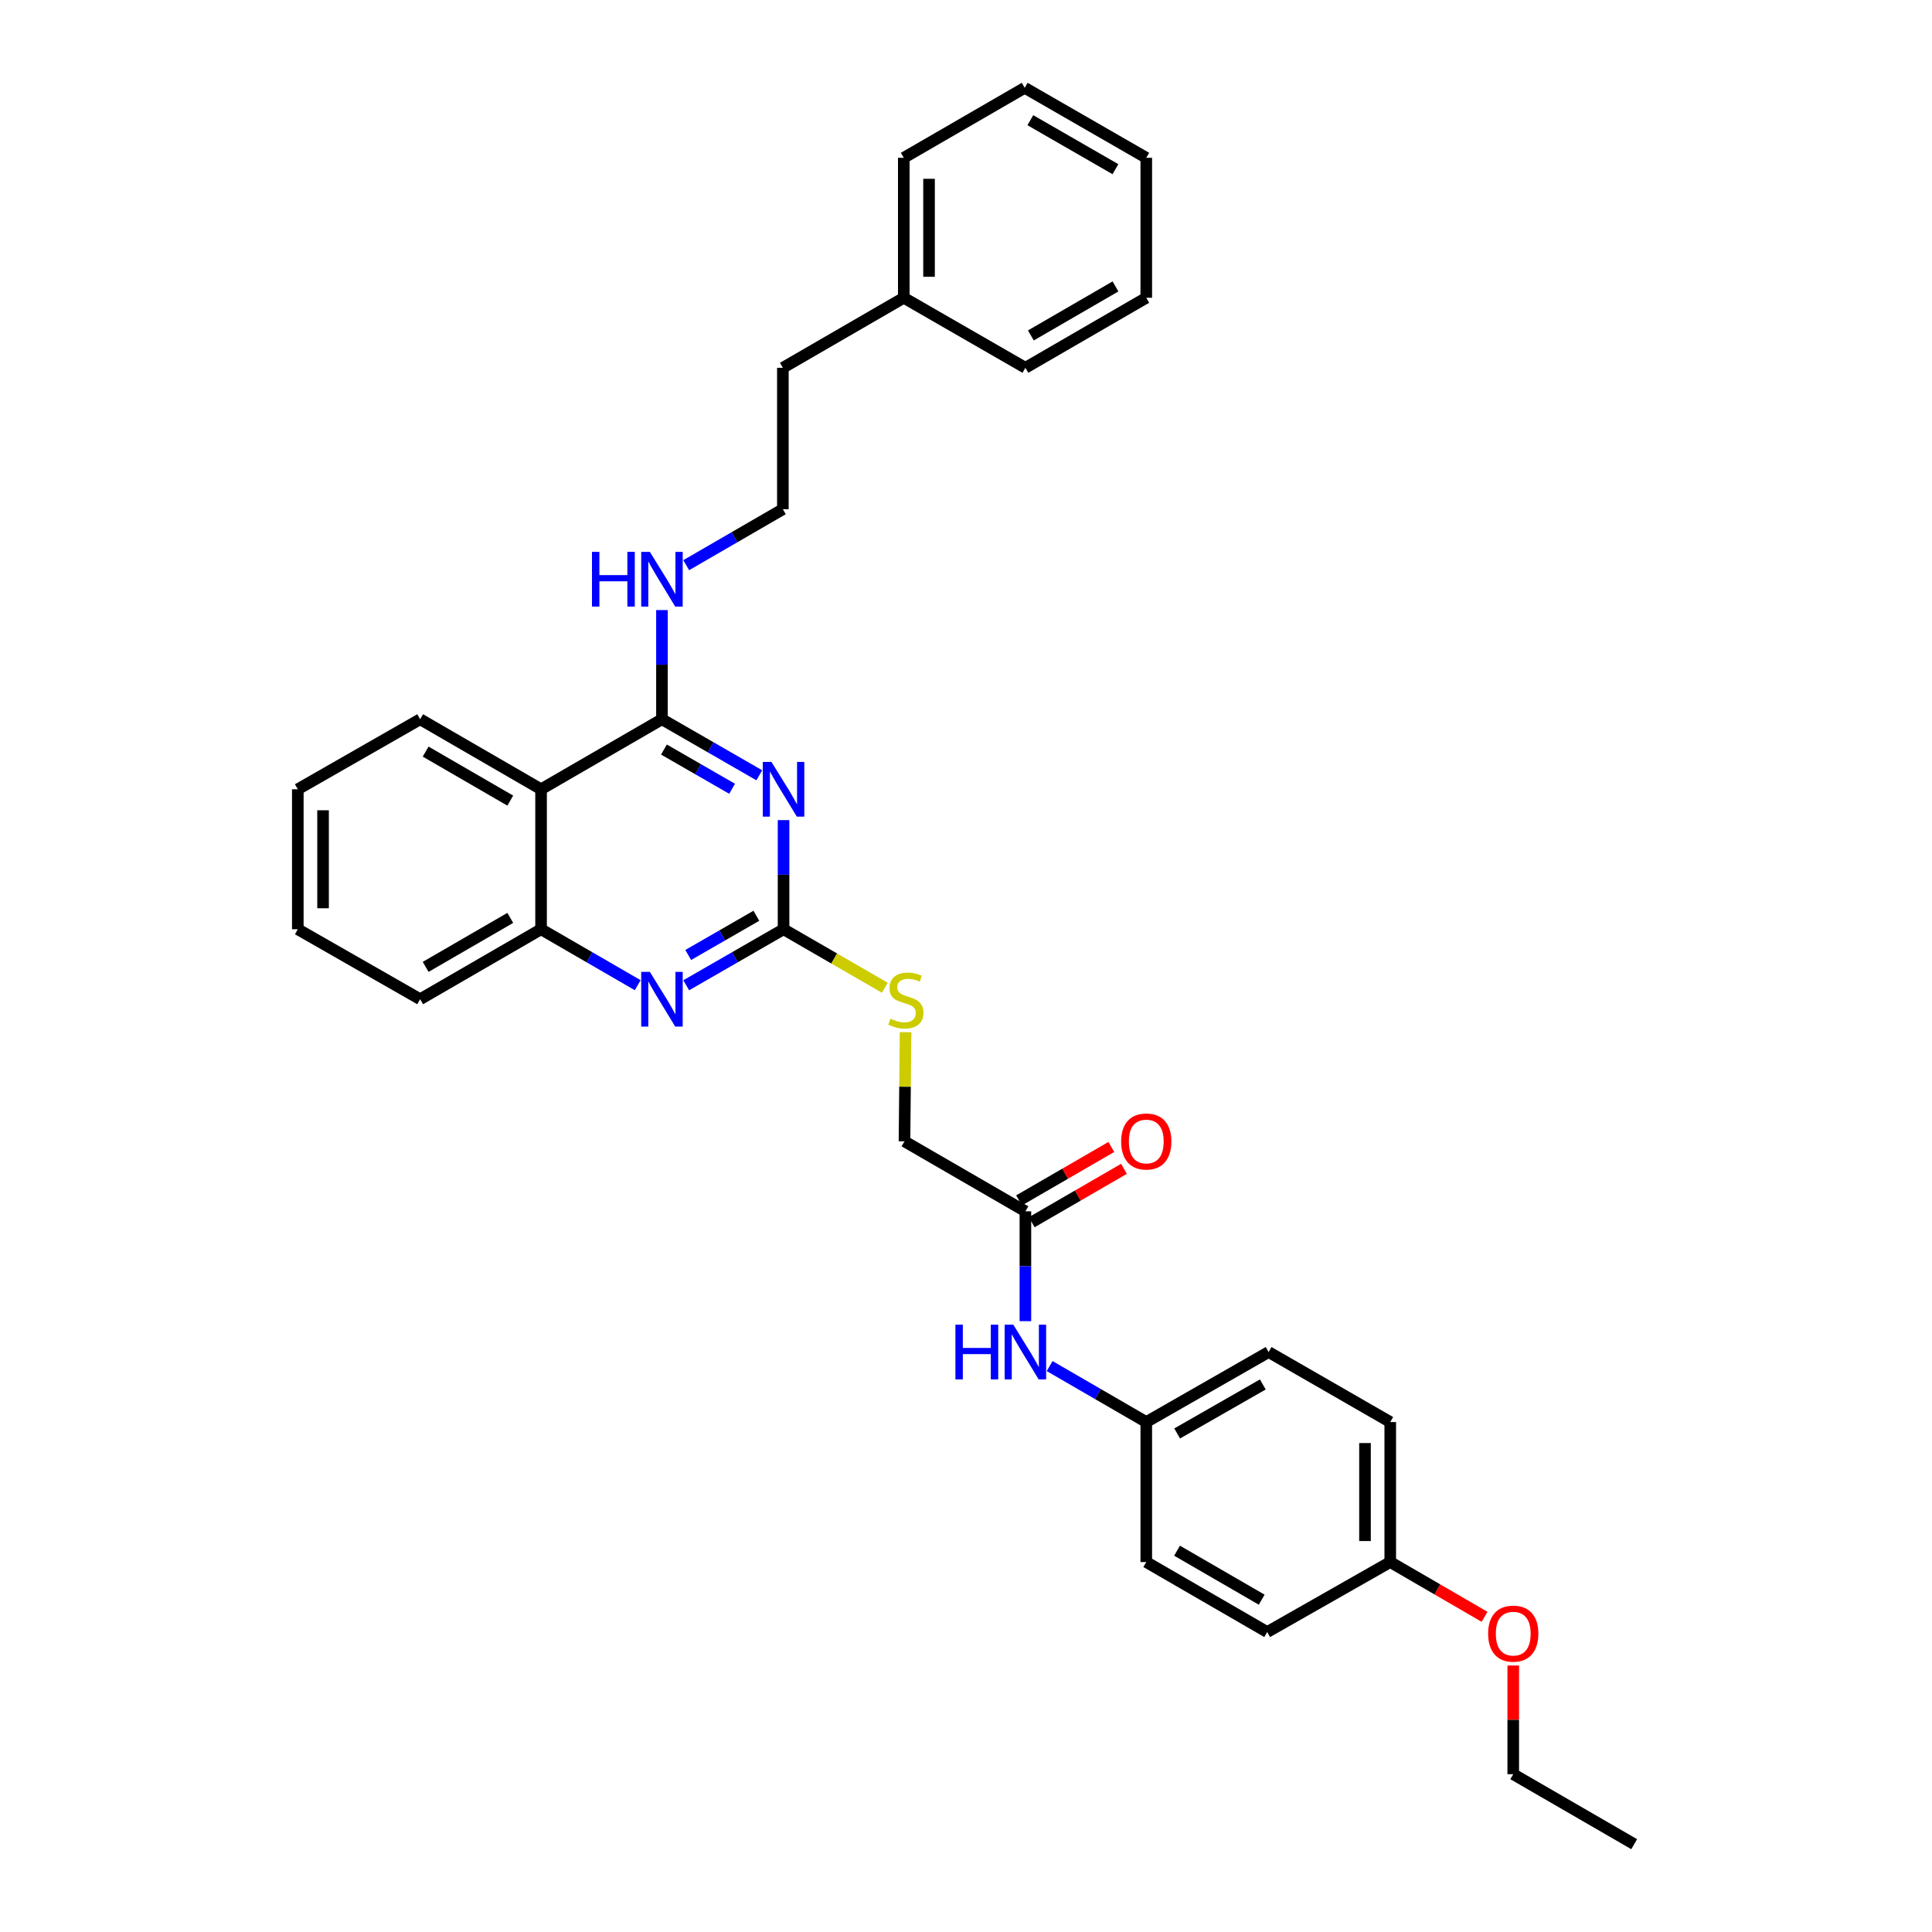 <?xml version='1.0' encoding='iso-8859-1'?>
<svg version='1.1' baseProfile='full'
              xmlns='http://www.w3.org/2000/svg'
                      xmlns:rdkit='http://www.rdkit.org/xml'
                      xmlns:xlink='http://www.w3.org/1999/xlink'
                  xml:space='preserve'
width='1000px' height='1000px' viewBox='0 0 1000 1000'>
<!-- END OF HEADER -->
<rect style='opacity:1.0;fill:#FFFFFF;stroke:none' width='1000' height='1000' x='0' y='0'> </rect>
<path class='bond-0' d='M 393.012,401.294 L 367.819,386.79' style='fill:none;fill-rule:evenodd;stroke:#0000FF;stroke-width:6px;stroke-linecap:butt;stroke-linejoin:miter;stroke-opacity:1' />
<path class='bond-0' d='M 367.819,386.79 L 342.626,372.285' style='fill:none;fill-rule:evenodd;stroke:#000000;stroke-width:6px;stroke-linecap:butt;stroke-linejoin:miter;stroke-opacity:1' />
<path class='bond-0' d='M 378.933,408.269 L 361.298,398.116' style='fill:none;fill-rule:evenodd;stroke:#0000FF;stroke-width:6px;stroke-linecap:butt;stroke-linejoin:miter;stroke-opacity:1' />
<path class='bond-0' d='M 361.298,398.116 L 343.663,387.963' style='fill:none;fill-rule:evenodd;stroke:#000000;stroke-width:6px;stroke-linecap:butt;stroke-linejoin:miter;stroke-opacity:1' />
<path class='bond-1' d='M 405.568,424.494 L 405.568,452.736' style='fill:none;fill-rule:evenodd;stroke:#0000FF;stroke-width:6px;stroke-linecap:butt;stroke-linejoin:miter;stroke-opacity:1' />
<path class='bond-1' d='M 405.568,452.736 L 405.568,480.977' style='fill:none;fill-rule:evenodd;stroke:#000000;stroke-width:6px;stroke-linecap:butt;stroke-linejoin:miter;stroke-opacity:1' />
<path class='bond-3' d='M 342.626,372.285 L 280.053,408.523' style='fill:none;fill-rule:evenodd;stroke:#000000;stroke-width:6px;stroke-linecap:butt;stroke-linejoin:miter;stroke-opacity:1' />
<path class='bond-8' d='M 342.626,372.285 L 342.626,344.03' style='fill:none;fill-rule:evenodd;stroke:#000000;stroke-width:6px;stroke-linecap:butt;stroke-linejoin:miter;stroke-opacity:1' />
<path class='bond-8' d='M 342.626,344.03 L 342.626,315.774' style='fill:none;fill-rule:evenodd;stroke:#0000FF;stroke-width:6px;stroke-linecap:butt;stroke-linejoin:miter;stroke-opacity:1' />
<path class='bond-2' d='M 405.568,480.977 L 380.375,495.476' style='fill:none;fill-rule:evenodd;stroke:#000000;stroke-width:6px;stroke-linecap:butt;stroke-linejoin:miter;stroke-opacity:1' />
<path class='bond-2' d='M 380.375,495.476 L 355.181,509.975' style='fill:none;fill-rule:evenodd;stroke:#0000FF;stroke-width:6px;stroke-linecap:butt;stroke-linejoin:miter;stroke-opacity:1' />
<path class='bond-2' d='M 391.491,473.999 L 373.856,484.149' style='fill:none;fill-rule:evenodd;stroke:#000000;stroke-width:6px;stroke-linecap:butt;stroke-linejoin:miter;stroke-opacity:1' />
<path class='bond-2' d='M 373.856,484.149 L 356.22,494.298' style='fill:none;fill-rule:evenodd;stroke:#0000FF;stroke-width:6px;stroke-linecap:butt;stroke-linejoin:miter;stroke-opacity:1' />
<path class='bond-6' d='M 405.568,480.977 L 431.778,496.116' style='fill:none;fill-rule:evenodd;stroke:#000000;stroke-width:6px;stroke-linecap:butt;stroke-linejoin:miter;stroke-opacity:1' />
<path class='bond-6' d='M 431.778,496.116 L 457.987,511.255' style='fill:none;fill-rule:evenodd;stroke:#CCCC00;stroke-width:6px;stroke-linecap:butt;stroke-linejoin:miter;stroke-opacity:1' />
<path class='bond-4' d='M 330.078,509.937 L 305.066,495.457' style='fill:none;fill-rule:evenodd;stroke:#0000FF;stroke-width:6px;stroke-linecap:butt;stroke-linejoin:miter;stroke-opacity:1' />
<path class='bond-4' d='M 305.066,495.457 L 280.053,480.977' style='fill:none;fill-rule:evenodd;stroke:#000000;stroke-width:6px;stroke-linecap:butt;stroke-linejoin:miter;stroke-opacity:1' />
<path class='bond-18' d='M 280.053,408.523 L 217.474,372.285' style='fill:none;fill-rule:evenodd;stroke:#000000;stroke-width:6px;stroke-linecap:butt;stroke-linejoin:miter;stroke-opacity:1' />
<path class='bond-18' d='M 264.117,414.397 L 220.312,389.031' style='fill:none;fill-rule:evenodd;stroke:#000000;stroke-width:6px;stroke-linecap:butt;stroke-linejoin:miter;stroke-opacity:1' />
<path class='bond-32' d='M 280.053,408.523 L 280.053,480.977' style='fill:none;fill-rule:evenodd;stroke:#000000;stroke-width:6px;stroke-linecap:butt;stroke-linejoin:miter;stroke-opacity:1' />
<path class='bond-21' d='M 280.053,480.977 L 217.474,517.2' style='fill:none;fill-rule:evenodd;stroke:#000000;stroke-width:6px;stroke-linecap:butt;stroke-linejoin:miter;stroke-opacity:1' />
<path class='bond-21' d='M 264.119,475.1 L 220.313,500.456' style='fill:none;fill-rule:evenodd;stroke:#000000;stroke-width:6px;stroke-linecap:butt;stroke-linejoin:miter;stroke-opacity:1' />
<path class='bond-5' d='M 530.742,626.974 L 468.155,590.751' style='fill:none;fill-rule:evenodd;stroke:#000000;stroke-width:6px;stroke-linecap:butt;stroke-linejoin:miter;stroke-opacity:1' />
<path class='bond-7' d='M 530.742,626.974 L 530.742,655.403' style='fill:none;fill-rule:evenodd;stroke:#000000;stroke-width:6px;stroke-linecap:butt;stroke-linejoin:miter;stroke-opacity:1' />
<path class='bond-7' d='M 530.742,655.403 L 530.742,683.832' style='fill:none;fill-rule:evenodd;stroke:#0000FF;stroke-width:6px;stroke-linecap:butt;stroke-linejoin:miter;stroke-opacity:1' />
<path class='bond-9' d='M 534.016,632.629 L 557.895,618.804' style='fill:none;fill-rule:evenodd;stroke:#000000;stroke-width:6px;stroke-linecap:butt;stroke-linejoin:miter;stroke-opacity:1' />
<path class='bond-9' d='M 557.895,618.804 L 581.773,604.979' style='fill:none;fill-rule:evenodd;stroke:#FF0000;stroke-width:6px;stroke-linecap:butt;stroke-linejoin:miter;stroke-opacity:1' />
<path class='bond-9' d='M 527.467,621.319 L 551.346,607.494' style='fill:none;fill-rule:evenodd;stroke:#000000;stroke-width:6px;stroke-linecap:butt;stroke-linejoin:miter;stroke-opacity:1' />
<path class='bond-9' d='M 551.346,607.494 L 575.225,593.669' style='fill:none;fill-rule:evenodd;stroke:#FF0000;stroke-width:6px;stroke-linecap:butt;stroke-linejoin:miter;stroke-opacity:1' />
<path class='bond-10' d='M 468.726,534.266 L 468.441,562.509' style='fill:none;fill-rule:evenodd;stroke:#CCCC00;stroke-width:6px;stroke-linecap:butt;stroke-linejoin:miter;stroke-opacity:1' />
<path class='bond-10' d='M 468.441,562.509 L 468.155,590.751' style='fill:none;fill-rule:evenodd;stroke:#000000;stroke-width:6px;stroke-linecap:butt;stroke-linejoin:miter;stroke-opacity:1' />
<path class='bond-11' d='M 543.289,707.081 L 568.298,721.566' style='fill:none;fill-rule:evenodd;stroke:#0000FF;stroke-width:6px;stroke-linecap:butt;stroke-linejoin:miter;stroke-opacity:1' />
<path class='bond-11' d='M 568.298,721.566 L 593.307,736.051' style='fill:none;fill-rule:evenodd;stroke:#000000;stroke-width:6px;stroke-linecap:butt;stroke-linejoin:miter;stroke-opacity:1' />
<path class='bond-17' d='M 355.174,292.537 L 380.193,278.051' style='fill:none;fill-rule:evenodd;stroke:#0000FF;stroke-width:6px;stroke-linecap:butt;stroke-linejoin:miter;stroke-opacity:1' />
<path class='bond-17' d='M 380.193,278.051 L 405.212,263.564' style='fill:none;fill-rule:evenodd;stroke:#000000;stroke-width:6px;stroke-linecap:butt;stroke-linejoin:miter;stroke-opacity:1' />
<path class='bond-13' d='M 593.307,736.051 L 593.307,808.512' style='fill:none;fill-rule:evenodd;stroke:#000000;stroke-width:6px;stroke-linecap:butt;stroke-linejoin:miter;stroke-opacity:1' />
<path class='bond-14' d='M 593.307,736.051 L 656.634,699.813' style='fill:none;fill-rule:evenodd;stroke:#000000;stroke-width:6px;stroke-linecap:butt;stroke-linejoin:miter;stroke-opacity:1' />
<path class='bond-14' d='M 609.297,741.958 L 653.626,716.592' style='fill:none;fill-rule:evenodd;stroke:#000000;stroke-width:6px;stroke-linecap:butt;stroke-linejoin:miter;stroke-opacity:1' />
<path class='bond-12' d='M 719.591,808.512 L 719.591,736.051' style='fill:none;fill-rule:evenodd;stroke:#000000;stroke-width:6px;stroke-linecap:butt;stroke-linejoin:miter;stroke-opacity:1' />
<path class='bond-12' d='M 706.522,797.643 L 706.522,746.92' style='fill:none;fill-rule:evenodd;stroke:#000000;stroke-width:6px;stroke-linecap:butt;stroke-linejoin:miter;stroke-opacity:1' />
<path class='bond-19' d='M 719.591,808.512 L 744.001,822.688' style='fill:none;fill-rule:evenodd;stroke:#000000;stroke-width:6px;stroke-linecap:butt;stroke-linejoin:miter;stroke-opacity:1' />
<path class='bond-19' d='M 744.001,822.688 L 768.412,836.865' style='fill:none;fill-rule:evenodd;stroke:#FF0000;stroke-width:6px;stroke-linecap:butt;stroke-linejoin:miter;stroke-opacity:1' />
<path class='bond-34' d='M 719.591,808.512 L 655.893,844.743' style='fill:none;fill-rule:evenodd;stroke:#000000;stroke-width:6px;stroke-linecap:butt;stroke-linejoin:miter;stroke-opacity:1' />
<path class='bond-15' d='M 593.307,808.512 L 655.893,844.743' style='fill:none;fill-rule:evenodd;stroke:#000000;stroke-width:6px;stroke-linecap:butt;stroke-linejoin:miter;stroke-opacity:1' />
<path class='bond-15' d='M 609.242,802.636 L 653.053,827.997' style='fill:none;fill-rule:evenodd;stroke:#000000;stroke-width:6px;stroke-linecap:butt;stroke-linejoin:miter;stroke-opacity:1' />
<path class='bond-16' d='M 656.634,699.813 L 719.591,736.051' style='fill:none;fill-rule:evenodd;stroke:#000000;stroke-width:6px;stroke-linecap:butt;stroke-linejoin:miter;stroke-opacity:1' />
<path class='bond-22' d='M 405.212,263.564 L 405.212,190.37' style='fill:none;fill-rule:evenodd;stroke:#000000;stroke-width:6px;stroke-linecap:butt;stroke-linejoin:miter;stroke-opacity:1' />
<path class='bond-26' d='M 217.474,372.285 L 154.146,408.523' style='fill:none;fill-rule:evenodd;stroke:#000000;stroke-width:6px;stroke-linecap:butt;stroke-linejoin:miter;stroke-opacity:1' />
<path class='bond-23' d='M 783.252,862.064 L 783.252,890.193' style='fill:none;fill-rule:evenodd;stroke:#FF0000;stroke-width:6px;stroke-linecap:butt;stroke-linejoin:miter;stroke-opacity:1' />
<path class='bond-23' d='M 783.252,890.193 L 783.252,918.322' style='fill:none;fill-rule:evenodd;stroke:#000000;stroke-width:6px;stroke-linecap:butt;stroke-linejoin:miter;stroke-opacity:1' />
<path class='bond-20' d='M 467.799,154.132 L 405.212,190.37' style='fill:none;fill-rule:evenodd;stroke:#000000;stroke-width:6px;stroke-linecap:butt;stroke-linejoin:miter;stroke-opacity:1' />
<path class='bond-24' d='M 467.799,154.132 L 467.799,81.678' style='fill:none;fill-rule:evenodd;stroke:#000000;stroke-width:6px;stroke-linecap:butt;stroke-linejoin:miter;stroke-opacity:1' />
<path class='bond-24' d='M 480.868,143.264 L 480.868,92.546' style='fill:none;fill-rule:evenodd;stroke:#000000;stroke-width:6px;stroke-linecap:butt;stroke-linejoin:miter;stroke-opacity:1' />
<path class='bond-25' d='M 467.799,154.132 L 530.742,190.37' style='fill:none;fill-rule:evenodd;stroke:#000000;stroke-width:6px;stroke-linecap:butt;stroke-linejoin:miter;stroke-opacity:1' />
<path class='bond-28' d='M 217.474,517.2 L 154.146,480.977' style='fill:none;fill-rule:evenodd;stroke:#000000;stroke-width:6px;stroke-linecap:butt;stroke-linejoin:miter;stroke-opacity:1' />
<path class='bond-27' d='M 783.252,918.322 L 845.854,954.545' style='fill:none;fill-rule:evenodd;stroke:#000000;stroke-width:6px;stroke-linecap:butt;stroke-linejoin:miter;stroke-opacity:1' />
<path class='bond-30' d='M 467.799,81.678 L 530.386,45.455' style='fill:none;fill-rule:evenodd;stroke:#000000;stroke-width:6px;stroke-linecap:butt;stroke-linejoin:miter;stroke-opacity:1' />
<path class='bond-29' d='M 530.742,190.37 L 593.307,154.132' style='fill:none;fill-rule:evenodd;stroke:#000000;stroke-width:6px;stroke-linecap:butt;stroke-linejoin:miter;stroke-opacity:1' />
<path class='bond-29' d='M 533.576,173.625 L 577.372,148.258' style='fill:none;fill-rule:evenodd;stroke:#000000;stroke-width:6px;stroke-linecap:butt;stroke-linejoin:miter;stroke-opacity:1' />
<path class='bond-33' d='M 154.146,408.523 L 154.146,480.977' style='fill:none;fill-rule:evenodd;stroke:#000000;stroke-width:6px;stroke-linecap:butt;stroke-linejoin:miter;stroke-opacity:1' />
<path class='bond-33' d='M 167.216,419.391 L 167.216,470.109' style='fill:none;fill-rule:evenodd;stroke:#000000;stroke-width:6px;stroke-linecap:butt;stroke-linejoin:miter;stroke-opacity:1' />
<path class='bond-31' d='M 593.307,154.132 L 593.307,81.678' style='fill:none;fill-rule:evenodd;stroke:#000000;stroke-width:6px;stroke-linecap:butt;stroke-linejoin:miter;stroke-opacity:1' />
<path class='bond-35' d='M 530.386,45.455 L 593.307,81.678' style='fill:none;fill-rule:evenodd;stroke:#000000;stroke-width:6px;stroke-linecap:butt;stroke-linejoin:miter;stroke-opacity:1' />
<path class='bond-35' d='M 533.303,62.214 L 577.348,87.571' style='fill:none;fill-rule:evenodd;stroke:#000000;stroke-width:6px;stroke-linecap:butt;stroke-linejoin:miter;stroke-opacity:1' />
<path  class='atom-0' d='M 399.308 394.363
L 408.588 409.363
Q 409.508 410.843, 410.988 413.523
Q 412.468 416.203, 412.548 416.363
L 412.548 394.363
L 416.308 394.363
L 416.308 422.683
L 412.428 422.683
L 402.468 406.283
Q 401.308 404.363, 400.068 402.163
Q 398.868 399.963, 398.508 399.283
L 398.508 422.683
L 394.828 422.683
L 394.828 394.363
L 399.308 394.363
' fill='#0000FF'/>
<path  class='atom-3' d='M 336.366 503.04
L 345.646 518.04
Q 346.566 519.52, 348.046 522.2
Q 349.526 524.88, 349.606 525.04
L 349.606 503.04
L 353.366 503.04
L 353.366 531.36
L 349.486 531.36
L 339.526 514.96
Q 338.366 513.04, 337.126 510.84
Q 335.926 508.64, 335.566 507.96
L 335.566 531.36
L 331.886 531.36
L 331.886 503.04
L 336.366 503.04
' fill='#0000FF'/>
<path  class='atom-7' d='M 460.895 527.276
Q 461.215 527.396, 462.535 527.956
Q 463.855 528.516, 465.295 528.876
Q 466.775 529.196, 468.215 529.196
Q 470.895 529.196, 472.455 527.916
Q 474.015 526.596, 474.015 524.316
Q 474.015 522.756, 473.215 521.796
Q 472.455 520.836, 471.255 520.316
Q 470.055 519.796, 468.055 519.196
Q 465.535 518.436, 464.015 517.716
Q 462.535 516.996, 461.455 515.476
Q 460.415 513.956, 460.415 511.396
Q 460.415 507.836, 462.815 505.636
Q 465.255 503.436, 470.055 503.436
Q 473.335 503.436, 477.055 504.996
L 476.135 508.076
Q 472.735 506.676, 470.175 506.676
Q 467.415 506.676, 465.895 507.836
Q 464.375 508.956, 464.415 510.916
Q 464.415 512.436, 465.175 513.356
Q 465.975 514.276, 467.095 514.796
Q 468.255 515.316, 470.175 515.916
Q 472.735 516.716, 474.255 517.516
Q 475.775 518.316, 476.855 519.956
Q 477.975 521.556, 477.975 524.316
Q 477.975 528.236, 475.335 530.356
Q 472.735 532.436, 468.375 532.436
Q 465.855 532.436, 463.935 531.876
Q 462.055 531.356, 459.815 530.436
L 460.895 527.276
' fill='#CCCC00'/>
<path  class='atom-8' d='M 494.522 685.653
L 498.362 685.653
L 498.362 697.693
L 512.842 697.693
L 512.842 685.653
L 516.682 685.653
L 516.682 713.973
L 512.842 713.973
L 512.842 700.893
L 498.362 700.893
L 498.362 713.973
L 494.522 713.973
L 494.522 685.653
' fill='#0000FF'/>
<path  class='atom-8' d='M 524.482 685.653
L 533.762 700.653
Q 534.682 702.133, 536.162 704.813
Q 537.642 707.493, 537.722 707.653
L 537.722 685.653
L 541.482 685.653
L 541.482 713.973
L 537.602 713.973
L 527.642 697.573
Q 526.482 695.653, 525.242 693.453
Q 524.042 691.253, 523.682 690.573
L 523.682 713.973
L 520.002 713.973
L 520.002 685.653
L 524.482 685.653
' fill='#0000FF'/>
<path  class='atom-9' d='M 306.406 285.642
L 310.246 285.642
L 310.246 297.682
L 324.726 297.682
L 324.726 285.642
L 328.566 285.642
L 328.566 313.962
L 324.726 313.962
L 324.726 300.882
L 310.246 300.882
L 310.246 313.962
L 306.406 313.962
L 306.406 285.642
' fill='#0000FF'/>
<path  class='atom-9' d='M 336.366 285.642
L 345.646 300.642
Q 346.566 302.122, 348.046 304.802
Q 349.526 307.482, 349.606 307.642
L 349.606 285.642
L 353.366 285.642
L 353.366 313.962
L 349.486 313.962
L 339.526 297.562
Q 338.366 295.642, 337.126 293.442
Q 335.926 291.242, 335.566 290.562
L 335.566 313.962
L 331.886 313.962
L 331.886 285.642
L 336.366 285.642
' fill='#0000FF'/>
<path  class='atom-10' d='M 580.307 590.831
Q 580.307 584.031, 583.667 580.231
Q 587.027 576.431, 593.307 576.431
Q 599.587 576.431, 602.947 580.231
Q 606.307 584.031, 606.307 590.831
Q 606.307 597.711, 602.907 601.631
Q 599.507 605.511, 593.307 605.511
Q 587.067 605.511, 583.667 601.631
Q 580.307 597.751, 580.307 590.831
M 593.307 602.311
Q 597.627 602.311, 599.947 599.431
Q 602.307 596.511, 602.307 590.831
Q 602.307 585.271, 599.947 582.471
Q 597.627 579.631, 593.307 579.631
Q 588.987 579.631, 586.627 582.431
Q 584.307 585.231, 584.307 590.831
Q 584.307 596.551, 586.627 599.431
Q 588.987 602.311, 593.307 602.311
' fill='#FF0000'/>
<path  class='atom-20' d='M 770.252 845.563
Q 770.252 838.763, 773.612 834.963
Q 776.972 831.163, 783.252 831.163
Q 789.532 831.163, 792.892 834.963
Q 796.252 838.763, 796.252 845.563
Q 796.252 852.443, 792.852 856.363
Q 789.452 860.243, 783.252 860.243
Q 777.012 860.243, 773.612 856.363
Q 770.252 852.483, 770.252 845.563
M 783.252 857.043
Q 787.572 857.043, 789.892 854.163
Q 792.252 851.243, 792.252 845.563
Q 792.252 840.003, 789.892 837.203
Q 787.572 834.363, 783.252 834.363
Q 778.932 834.363, 776.572 837.163
Q 774.252 839.963, 774.252 845.563
Q 774.252 851.283, 776.572 854.163
Q 778.932 857.043, 783.252 857.043
' fill='#FF0000'/>
</svg>
